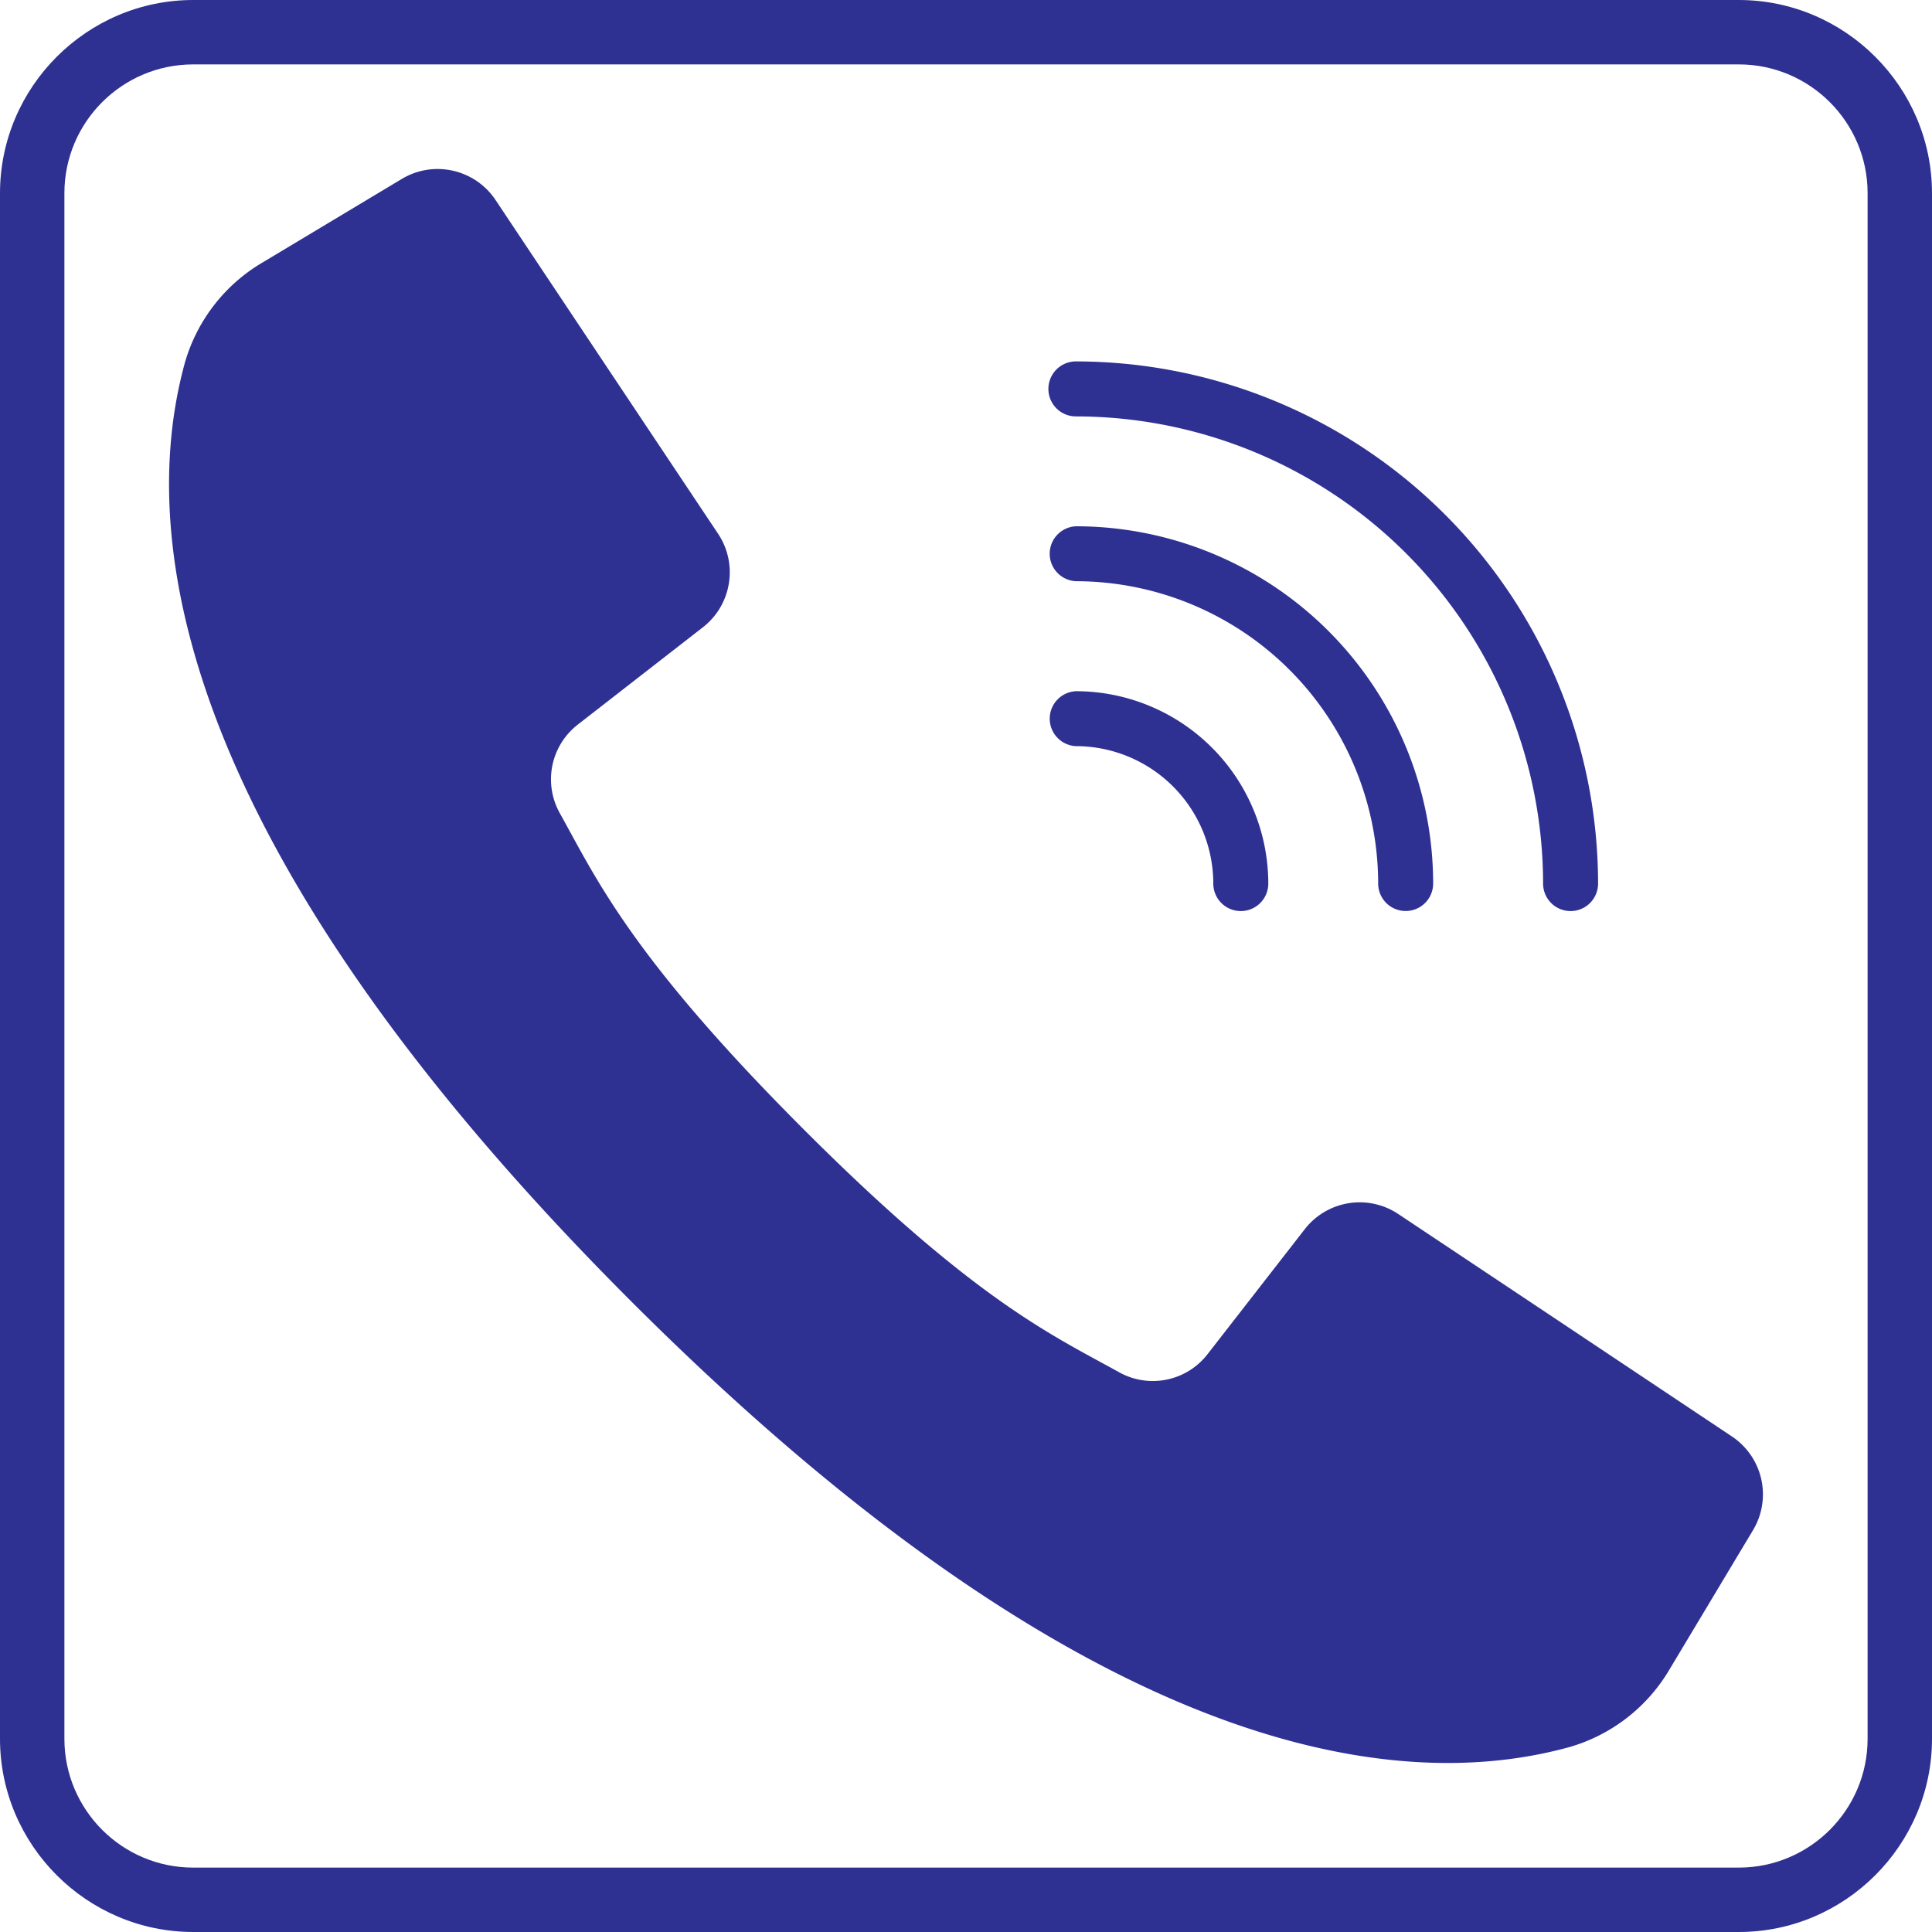 <svg xmlns="http://www.w3.org/2000/svg" width="30" height="30">
  <switch>
    <g>
      <path fill="#2E3192" d="M27 1c1.103 0 2 .897 2 2v24c0 1.103-.897 2-2 2H3c-1.103 0-2-.897-2-2V3c0-1.103.897-2 2-2h24m0-1H3C1.35 0 0 1.35 0 3v24c0 1.65 1.35 3 3 3h24c1.65 0 3-1.35 3-3V3c0-1.65-1.35-3-3-3z"/>
      <g fill="#2E3192">
        <path d="M26.894 22.306l-2.743-1.83-2.439-1.625a1.08 1.08 0 00-1.451.235l-1.509 1.94a1.075 1.075 0 01-1.373.283c-1.023-.568-2.234-1.104-4.907-3.78S9.26 13.645 8.69 12.622a1.076 1.076 0 01.285-1.373l1.94-1.509c.446-.348.549-.98.236-1.451L9.574 5.925 7.695 3.106c-.32-.48-.96-.624-1.455-.328l-2.167 1.3A2.655 2.655 0 002.87 5.635c-.592 2.161-.712 6.928 6.927 14.568 7.64 7.64 12.406 7.52 14.568 6.927a2.658 2.658 0 001.556-1.202l1.3-2.168a1.08 1.08 0 00-.327-1.454zM16.706 6.466a7.262 7.262 0 017.255 7.254.427.427 0 00.854 0 8.117 8.117 0 00-8.108-8.108.427.427 0 00-.001.854z"/>
        <path d="M16.706 9.025a4.699 4.699 0 014.694 4.694.427.427 0 00.854 0 5.552 5.552 0 00-5.548-5.547.427.427 0 000 .853z"/>
        <path d="M16.706 11.586a2.136 2.136 0 012.134 2.134.427.427 0 00.854 0 2.99 2.99 0 00-2.987-2.987.427.427 0 00-.001.853z"/>
      </g>
    </g>
  </switch>
</svg>
